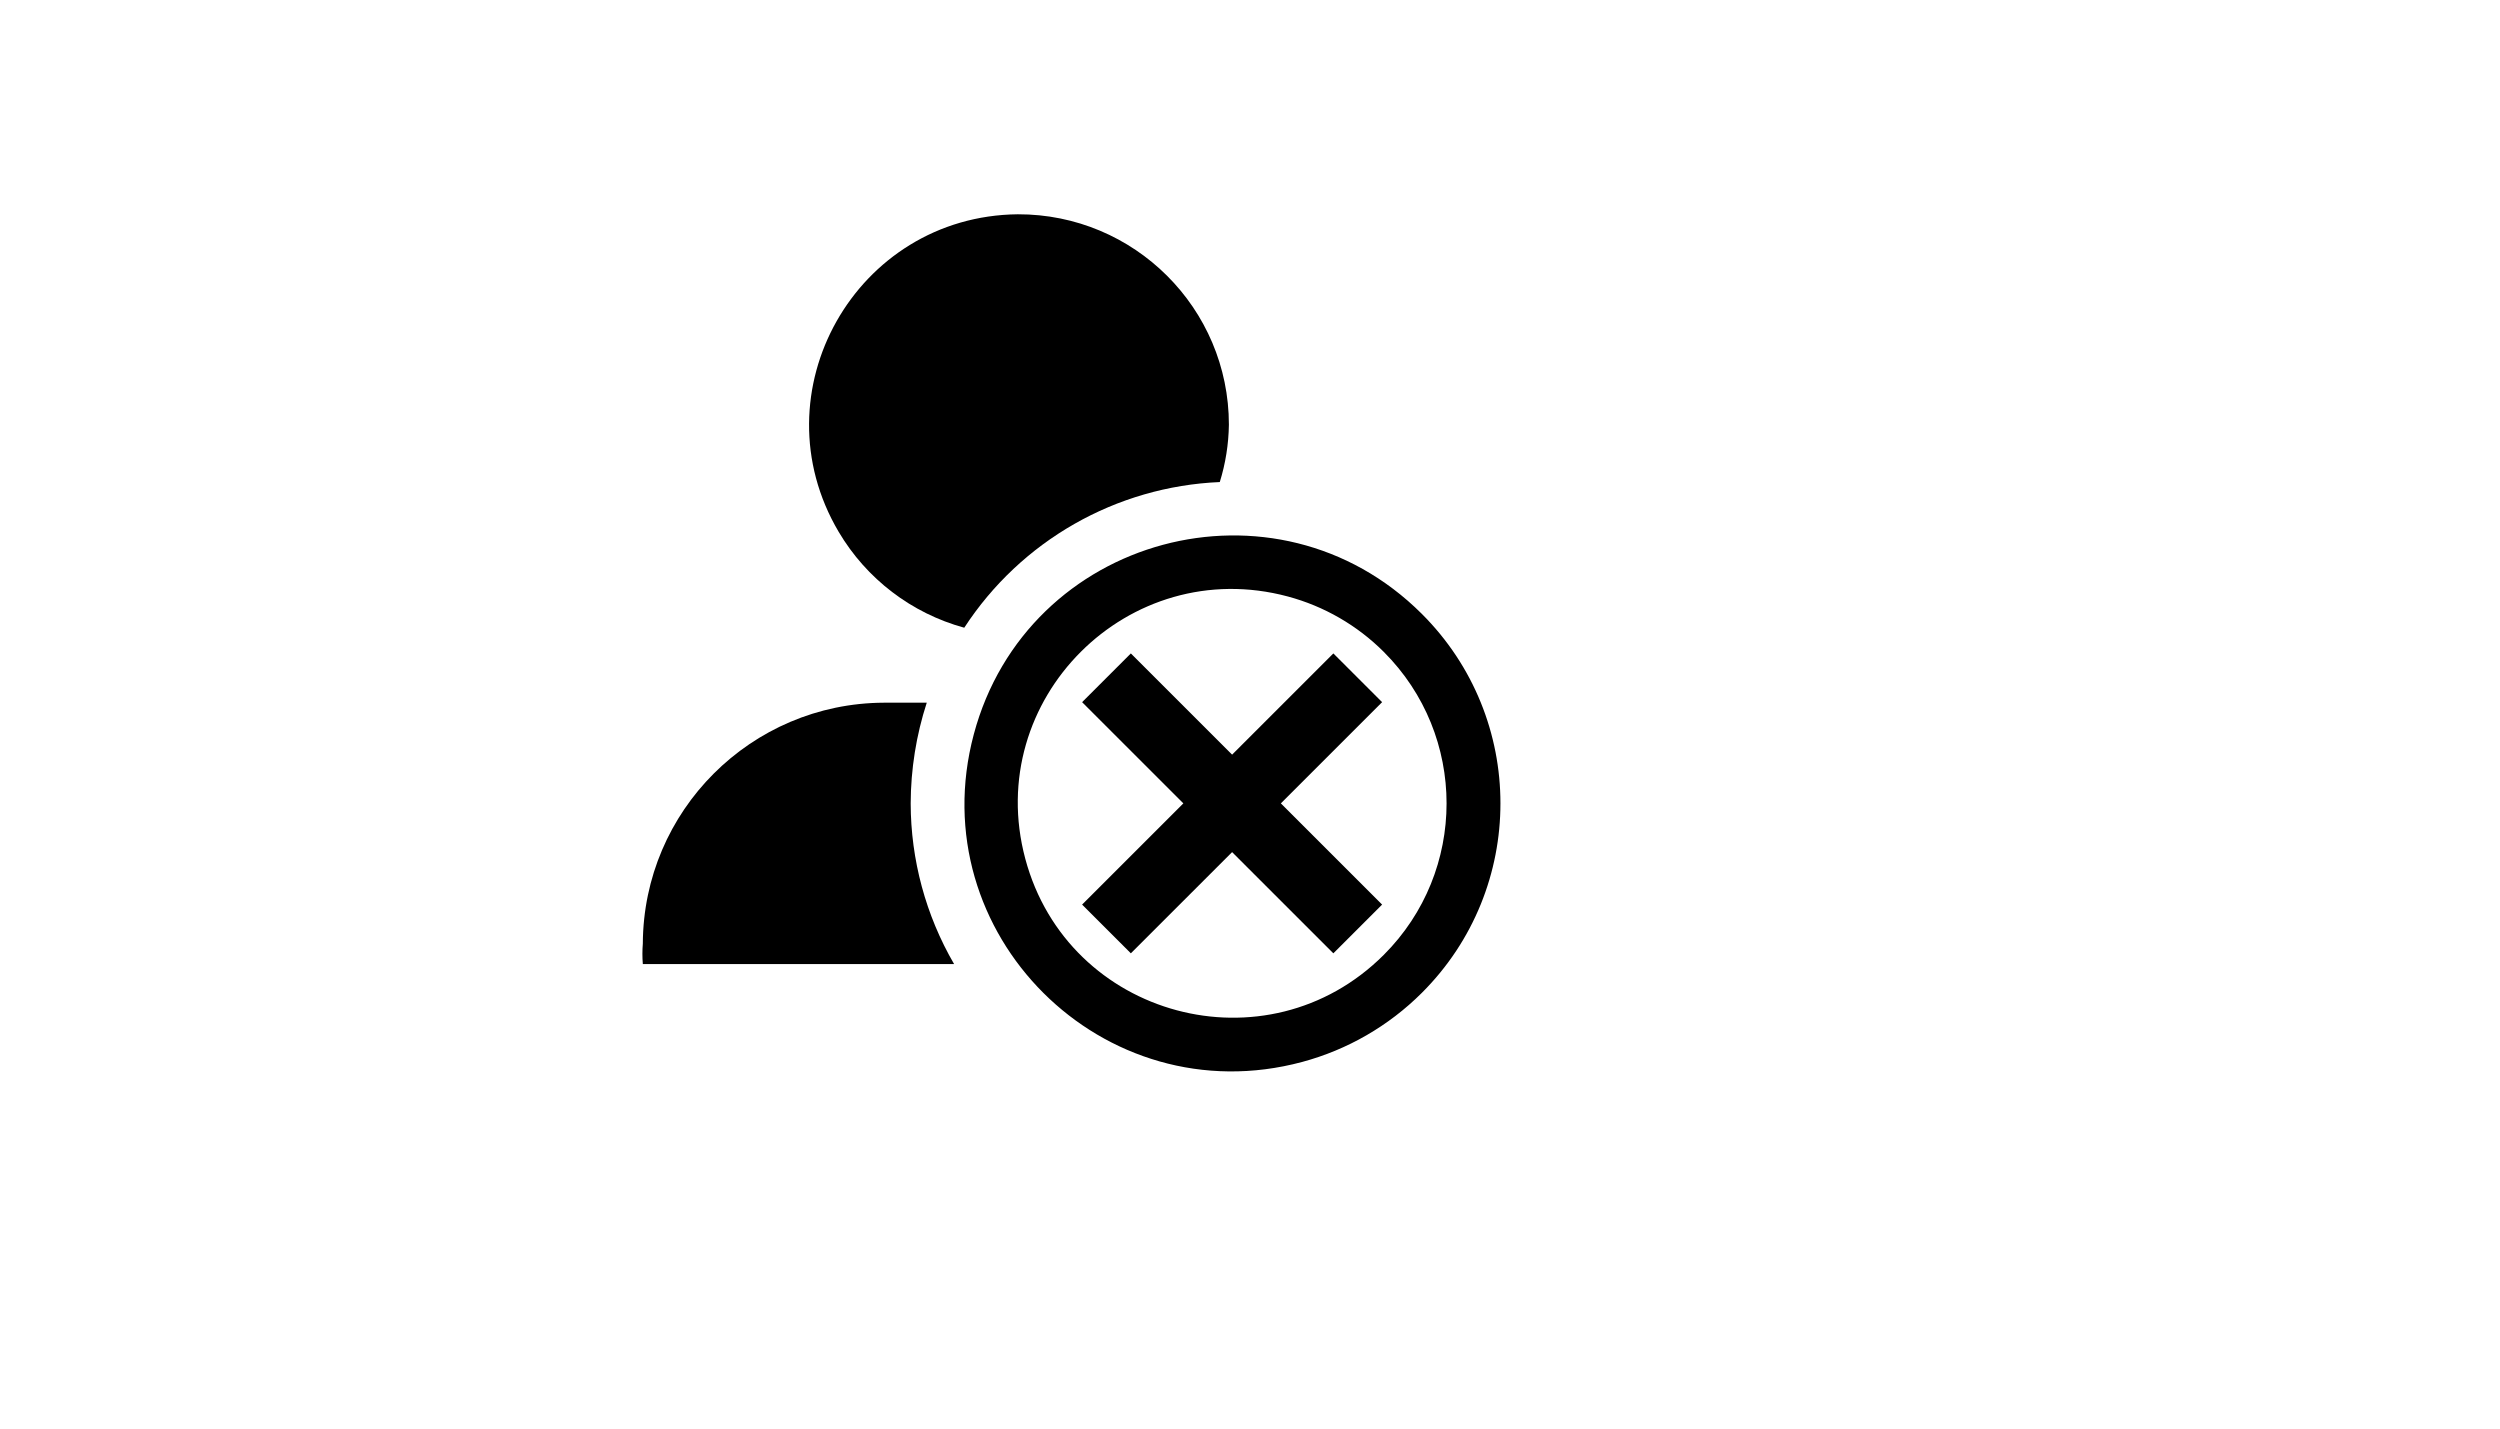 <svg xmlns="http://www.w3.org/2000/svg" version="1.1" xmlns:xlink="http://www.w3.org/1999/xlink" width="100%" height="100%" id="svgWorkerArea" viewBox="-25 -25 875 500" xmlns:idraw="https://idraw.muisca.co" style="background: white;"><defs id="defsdoc"><pattern id="patternBool" x="0" y="0" width="10" height="10" patternUnits="userSpaceOnUse" patternTransform="rotate(35)"><circle cx="5" cy="5" r="4" style="stroke: none;fill: #ff000070;"></circle></pattern></defs><g id="fileImp-91449068" class="cosito"><path id="pathImp-664277236" class="grouped" d="M331.238 50C274.516 50.562 239.673 112.295 268.522 161.121 278.257 177.598 294.025 189.643 312.488 194.702 332.317 164.268 365.628 145.278 401.926 143.719 403.942 137.22 405.014 130.467 405.113 123.663 405.113 82.907 372.008 49.897 331.238 50 331.238 50 331.238 50 331.238 50M299.364 220.943C299.364 220.943 284.364 220.943 284.364 220.943 237.851 221.149 200.195 258.792 199.989 305.29 199.796 307.661 199.796 310.041 199.989 312.412 199.989 312.412 308.926 312.412 308.926 312.412 299.011 295.327 293.774 275.933 293.739 256.181 293.778 244.215 295.675 232.328 299.364 220.943 299.364 220.943 299.364 220.943 299.364 220.943"></path><path id="pathImp-871287898" class="grouped" d="M472.613 189.828C421.518 138.879 334.411 162.329 315.82 232.04 297.23 301.749 361.098 365.437 430.784 346.676 446.598 342.419 461.018 334.095 472.613 322.534 509.337 285.916 509.337 226.446 472.613 189.828 472.613 189.828 472.613 189.828 472.613 189.828M459.301 309.226C418.454 350.014 348.755 331.302 333.843 275.546 318.931 219.788 369.989 168.804 425.75 183.772 438.436 187.178 450.006 193.855 459.301 203.137 488.63 232.423 488.63 279.939 459.301 309.226 459.301 309.226 459.301 309.226 459.301 309.226M441.676 203.699C441.676 203.699 406.238 239.124 406.238 239.125 406.238 239.124 370.801 203.699 370.801 203.699 370.801 203.699 353.738 220.756 353.738 220.756 353.738 220.756 389.176 256.181 389.176 256.181 389.176 256.181 353.738 291.607 353.738 291.607 353.738 291.607 370.801 308.664 370.801 308.664 370.801 308.664 406.238 273.238 406.238 273.238 406.238 273.238 441.676 308.664 441.676 308.664 441.676 308.664 458.738 291.607 458.738 291.607 458.738 291.607 423.301 256.181 423.301 256.181 423.301 256.181 458.738 220.756 458.738 220.756 458.738 220.756 441.676 203.699 441.676 203.699"></path></g></svg>